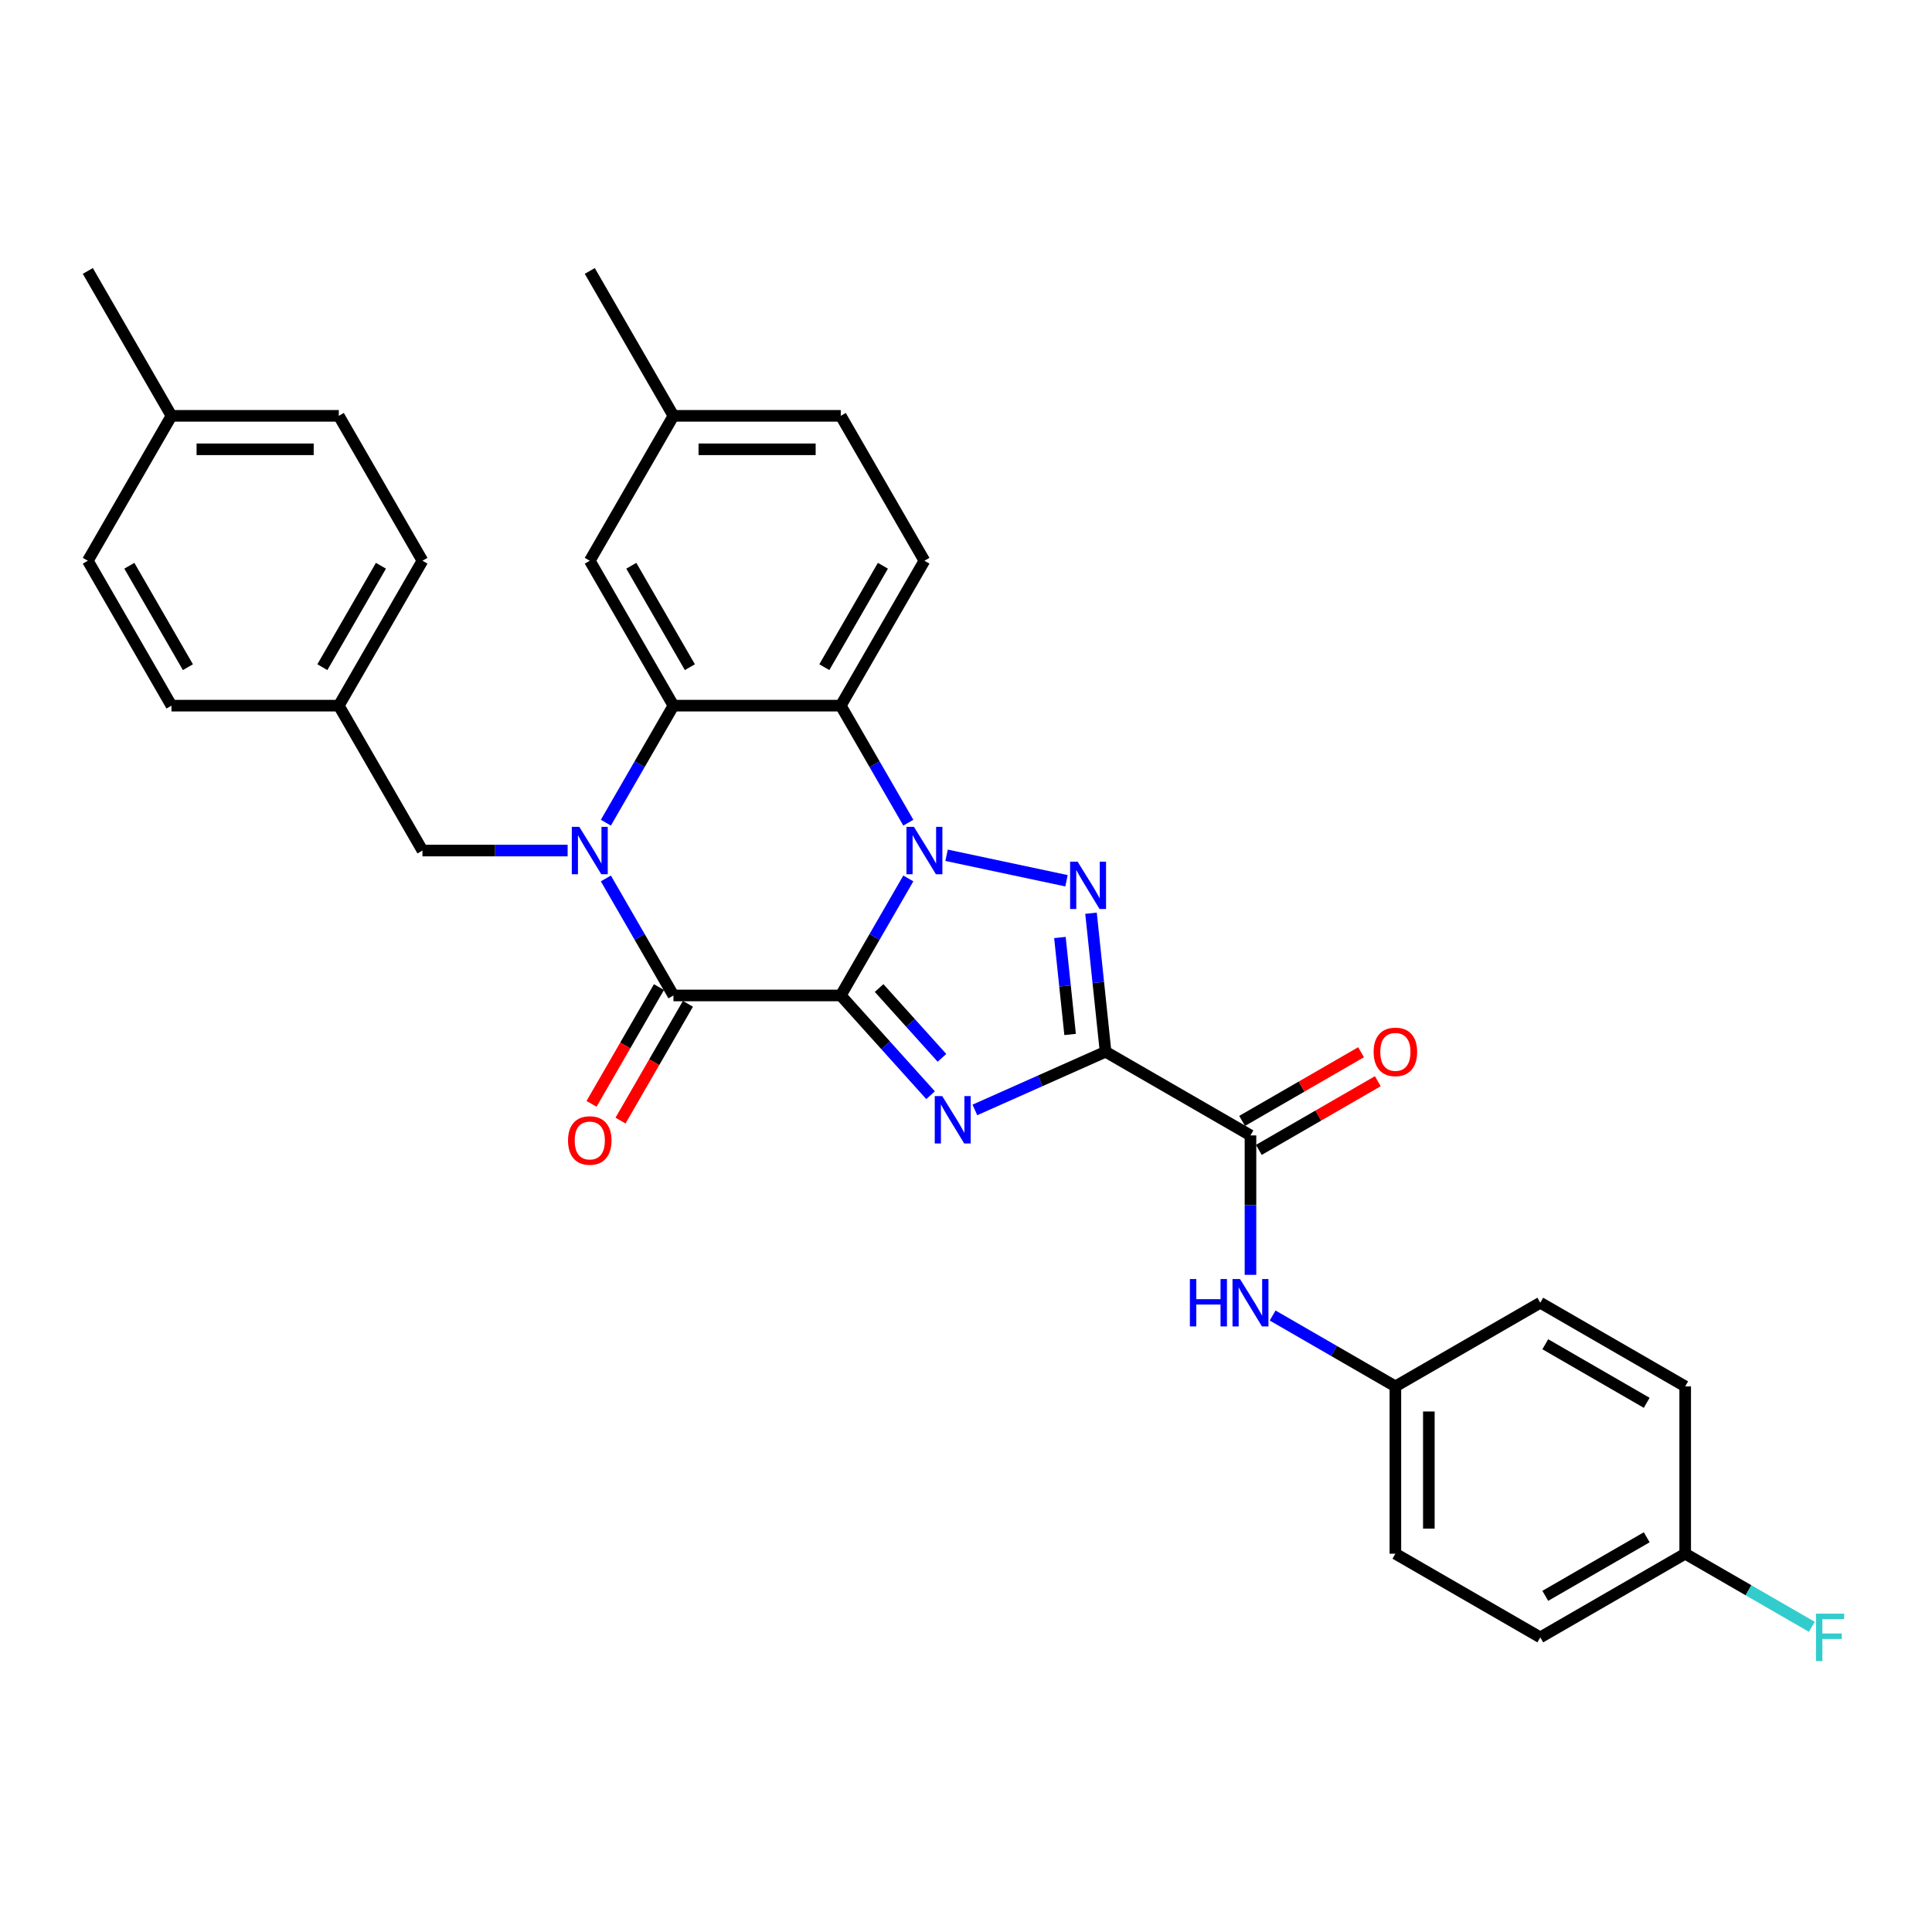 <?xml version='1.0' encoding='iso-8859-1'?>
<svg version='1.1' baseProfile='full'
              xmlns='http://www.w3.org/2000/svg'
                      xmlns:rdkit='http://www.rdkit.org/xml'
                      xmlns:xlink='http://www.w3.org/1999/xlink'
                  xml:space='preserve'
width='1000px' height='1000px' viewBox='0 0 1000 1000'>
<!-- END OF HEADER -->
<rect style='opacity:1.0;fill:#FFFFFF;stroke:none' width='1000' height='1000' x='0' y='0'> </rect>
<path class='bond-0' d='M 435.176,515.248 L 452.662,484.961' style='fill:none;fill-rule:evenodd;stroke:#000000;stroke-width:6px;stroke-linecap:butt;stroke-linejoin:miter;stroke-opacity:1' />
<path class='bond-0' d='M 452.662,484.961 L 470.148,454.674' style='fill:none;fill-rule:evenodd;stroke:#0000FF;stroke-width:6px;stroke-linecap:butt;stroke-linejoin:miter;stroke-opacity:1' />
<path class='bond-1' d='M 435.176,515.248 L 458.418,541.06' style='fill:none;fill-rule:evenodd;stroke:#000000;stroke-width:6px;stroke-linecap:butt;stroke-linejoin:miter;stroke-opacity:1' />
<path class='bond-1' d='M 458.418,541.06 L 481.66,566.873' style='fill:none;fill-rule:evenodd;stroke:#0000FF;stroke-width:6px;stroke-linecap:butt;stroke-linejoin:miter;stroke-opacity:1' />
<path class='bond-1' d='M 455.021,511.401 L 471.29,529.47' style='fill:none;fill-rule:evenodd;stroke:#000000;stroke-width:6px;stroke-linecap:butt;stroke-linejoin:miter;stroke-opacity:1' />
<path class='bond-1' d='M 471.29,529.47 L 487.559,547.539' style='fill:none;fill-rule:evenodd;stroke:#0000FF;stroke-width:6px;stroke-linecap:butt;stroke-linejoin:miter;stroke-opacity:1' />
<path class='bond-5' d='M 435.176,515.248 L 348.571,515.248' style='fill:none;fill-rule:evenodd;stroke:#000000;stroke-width:6px;stroke-linecap:butt;stroke-linejoin:miter;stroke-opacity:1' />
<path class='bond-3' d='M 489.945,442.683 L 552.017,455.877' style='fill:none;fill-rule:evenodd;stroke:#0000FF;stroke-width:6px;stroke-linecap:butt;stroke-linejoin:miter;stroke-opacity:1' />
<path class='bond-6' d='M 470.148,425.817 L 452.662,395.53' style='fill:none;fill-rule:evenodd;stroke:#0000FF;stroke-width:6px;stroke-linecap:butt;stroke-linejoin:miter;stroke-opacity:1' />
<path class='bond-6' d='M 452.662,395.53 L 435.176,365.244' style='fill:none;fill-rule:evenodd;stroke:#000000;stroke-width:6px;stroke-linecap:butt;stroke-linejoin:miter;stroke-opacity:1' />
<path class='bond-2' d='M 504.593,574.502 L 538.418,559.442' style='fill:none;fill-rule:evenodd;stroke:#0000FF;stroke-width:6px;stroke-linecap:butt;stroke-linejoin:miter;stroke-opacity:1' />
<path class='bond-2' d='M 538.418,559.442 L 572.244,544.382' style='fill:none;fill-rule:evenodd;stroke:#000000;stroke-width:6px;stroke-linecap:butt;stroke-linejoin:miter;stroke-opacity:1' />
<path class='bond-8' d='M 572.244,544.382 L 647.245,587.685' style='fill:none;fill-rule:evenodd;stroke:#000000;stroke-width:6px;stroke-linecap:butt;stroke-linejoin:miter;stroke-opacity:1' />
<path class='bond-32' d='M 572.244,544.382 L 568.475,508.531' style='fill:none;fill-rule:evenodd;stroke:#000000;stroke-width:6px;stroke-linecap:butt;stroke-linejoin:miter;stroke-opacity:1' />
<path class='bond-32' d='M 568.475,508.531 L 564.707,472.68' style='fill:none;fill-rule:evenodd;stroke:#0000FF;stroke-width:6px;stroke-linecap:butt;stroke-linejoin:miter;stroke-opacity:1' />
<path class='bond-32' d='M 553.887,535.437 L 551.249,510.342' style='fill:none;fill-rule:evenodd;stroke:#000000;stroke-width:6px;stroke-linecap:butt;stroke-linejoin:miter;stroke-opacity:1' />
<path class='bond-32' d='M 551.249,510.342 L 548.612,485.246' style='fill:none;fill-rule:evenodd;stroke:#0000FF;stroke-width:6px;stroke-linecap:butt;stroke-linejoin:miter;stroke-opacity:1' />
<path class='bond-4' d='M 313.599,454.674 L 331.085,484.961' style='fill:none;fill-rule:evenodd;stroke:#0000FF;stroke-width:6px;stroke-linecap:butt;stroke-linejoin:miter;stroke-opacity:1' />
<path class='bond-4' d='M 331.085,484.961 L 348.571,515.248' style='fill:none;fill-rule:evenodd;stroke:#000000;stroke-width:6px;stroke-linecap:butt;stroke-linejoin:miter;stroke-opacity:1' />
<path class='bond-7' d='M 313.599,425.817 L 331.085,395.53' style='fill:none;fill-rule:evenodd;stroke:#0000FF;stroke-width:6px;stroke-linecap:butt;stroke-linejoin:miter;stroke-opacity:1' />
<path class='bond-7' d='M 331.085,395.53 L 348.571,365.244' style='fill:none;fill-rule:evenodd;stroke:#000000;stroke-width:6px;stroke-linecap:butt;stroke-linejoin:miter;stroke-opacity:1' />
<path class='bond-10' d='M 293.802,440.246 L 256.233,440.246' style='fill:none;fill-rule:evenodd;stroke:#0000FF;stroke-width:6px;stroke-linecap:butt;stroke-linejoin:miter;stroke-opacity:1' />
<path class='bond-10' d='M 256.233,440.246 L 218.664,440.246' style='fill:none;fill-rule:evenodd;stroke:#000000;stroke-width:6px;stroke-linecap:butt;stroke-linejoin:miter;stroke-opacity:1' />
<path class='bond-12' d='M 341.071,510.917 L 323.625,541.135' style='fill:none;fill-rule:evenodd;stroke:#000000;stroke-width:6px;stroke-linecap:butt;stroke-linejoin:miter;stroke-opacity:1' />
<path class='bond-12' d='M 323.625,541.135 L 306.179,571.352' style='fill:none;fill-rule:evenodd;stroke:#FF0000;stroke-width:6px;stroke-linecap:butt;stroke-linejoin:miter;stroke-opacity:1' />
<path class='bond-12' d='M 356.072,519.578 L 338.625,549.795' style='fill:none;fill-rule:evenodd;stroke:#000000;stroke-width:6px;stroke-linecap:butt;stroke-linejoin:miter;stroke-opacity:1' />
<path class='bond-12' d='M 338.625,549.795 L 321.179,580.013' style='fill:none;fill-rule:evenodd;stroke:#FF0000;stroke-width:6px;stroke-linecap:butt;stroke-linejoin:miter;stroke-opacity:1' />
<path class='bond-11' d='M 435.176,365.244 L 478.479,290.242' style='fill:none;fill-rule:evenodd;stroke:#000000;stroke-width:6px;stroke-linecap:butt;stroke-linejoin:miter;stroke-opacity:1' />
<path class='bond-11' d='M 426.671,345.333 L 456.983,292.832' style='fill:none;fill-rule:evenodd;stroke:#000000;stroke-width:6px;stroke-linecap:butt;stroke-linejoin:miter;stroke-opacity:1' />
<path class='bond-33' d='M 435.176,365.244 L 348.571,365.244' style='fill:none;fill-rule:evenodd;stroke:#000000;stroke-width:6px;stroke-linecap:butt;stroke-linejoin:miter;stroke-opacity:1' />
<path class='bond-13' d='M 348.571,365.244 L 305.269,290.242' style='fill:none;fill-rule:evenodd;stroke:#000000;stroke-width:6px;stroke-linecap:butt;stroke-linejoin:miter;stroke-opacity:1' />
<path class='bond-13' d='M 357.076,345.333 L 326.765,292.832' style='fill:none;fill-rule:evenodd;stroke:#000000;stroke-width:6px;stroke-linecap:butt;stroke-linejoin:miter;stroke-opacity:1' />
<path class='bond-9' d='M 647.245,587.685 L 647.245,623.773' style='fill:none;fill-rule:evenodd;stroke:#000000;stroke-width:6px;stroke-linecap:butt;stroke-linejoin:miter;stroke-opacity:1' />
<path class='bond-9' d='M 647.245,623.773 L 647.245,659.861' style='fill:none;fill-rule:evenodd;stroke:#0000FF;stroke-width:6px;stroke-linecap:butt;stroke-linejoin:miter;stroke-opacity:1' />
<path class='bond-14' d='M 651.576,595.185 L 682.365,577.409' style='fill:none;fill-rule:evenodd;stroke:#000000;stroke-width:6px;stroke-linecap:butt;stroke-linejoin:miter;stroke-opacity:1' />
<path class='bond-14' d='M 682.365,577.409 L 713.154,559.633' style='fill:none;fill-rule:evenodd;stroke:#FF0000;stroke-width:6px;stroke-linecap:butt;stroke-linejoin:miter;stroke-opacity:1' />
<path class='bond-14' d='M 642.915,580.184 L 673.704,562.408' style='fill:none;fill-rule:evenodd;stroke:#000000;stroke-width:6px;stroke-linecap:butt;stroke-linejoin:miter;stroke-opacity:1' />
<path class='bond-14' d='M 673.704,562.408 L 704.493,544.632' style='fill:none;fill-rule:evenodd;stroke:#FF0000;stroke-width:6px;stroke-linecap:butt;stroke-linejoin:miter;stroke-opacity:1' />
<path class='bond-15' d='M 658.712,680.91 L 690.48,699.251' style='fill:none;fill-rule:evenodd;stroke:#0000FF;stroke-width:6px;stroke-linecap:butt;stroke-linejoin:miter;stroke-opacity:1' />
<path class='bond-15' d='M 690.48,699.251 L 722.247,717.592' style='fill:none;fill-rule:evenodd;stroke:#000000;stroke-width:6px;stroke-linecap:butt;stroke-linejoin:miter;stroke-opacity:1' />
<path class='bond-16' d='M 218.664,440.246 L 175.362,365.244' style='fill:none;fill-rule:evenodd;stroke:#000000;stroke-width:6px;stroke-linecap:butt;stroke-linejoin:miter;stroke-opacity:1' />
<path class='bond-17' d='M 478.479,290.242 L 435.176,215.24' style='fill:none;fill-rule:evenodd;stroke:#000000;stroke-width:6px;stroke-linecap:butt;stroke-linejoin:miter;stroke-opacity:1' />
<path class='bond-18' d='M 305.269,290.242 L 348.571,215.24' style='fill:none;fill-rule:evenodd;stroke:#000000;stroke-width:6px;stroke-linecap:butt;stroke-linejoin:miter;stroke-opacity:1' />
<path class='bond-22' d='M 722.247,717.592 L 797.249,674.289' style='fill:none;fill-rule:evenodd;stroke:#000000;stroke-width:6px;stroke-linecap:butt;stroke-linejoin:miter;stroke-opacity:1' />
<path class='bond-23' d='M 722.247,717.592 L 722.247,804.197' style='fill:none;fill-rule:evenodd;stroke:#000000;stroke-width:6px;stroke-linecap:butt;stroke-linejoin:miter;stroke-opacity:1' />
<path class='bond-23' d='M 739.568,730.582 L 739.568,791.206' style='fill:none;fill-rule:evenodd;stroke:#000000;stroke-width:6px;stroke-linecap:butt;stroke-linejoin:miter;stroke-opacity:1' />
<path class='bond-24' d='M 175.362,365.244 L 88.757,365.244' style='fill:none;fill-rule:evenodd;stroke:#000000;stroke-width:6px;stroke-linecap:butt;stroke-linejoin:miter;stroke-opacity:1' />
<path class='bond-25' d='M 175.362,365.244 L 218.664,290.242' style='fill:none;fill-rule:evenodd;stroke:#000000;stroke-width:6px;stroke-linecap:butt;stroke-linejoin:miter;stroke-opacity:1' />
<path class='bond-25' d='M 166.857,345.333 L 197.168,292.832' style='fill:none;fill-rule:evenodd;stroke:#000000;stroke-width:6px;stroke-linecap:butt;stroke-linejoin:miter;stroke-opacity:1' />
<path class='bond-34' d='M 435.176,215.24 L 348.571,215.24' style='fill:none;fill-rule:evenodd;stroke:#000000;stroke-width:6px;stroke-linecap:butt;stroke-linejoin:miter;stroke-opacity:1' />
<path class='bond-34' d='M 422.185,232.561 L 361.562,232.561' style='fill:none;fill-rule:evenodd;stroke:#000000;stroke-width:6px;stroke-linecap:butt;stroke-linejoin:miter;stroke-opacity:1' />
<path class='bond-30' d='M 348.571,215.24 L 305.269,140.238' style='fill:none;fill-rule:evenodd;stroke:#000000;stroke-width:6px;stroke-linecap:butt;stroke-linejoin:miter;stroke-opacity:1' />
<path class='bond-19' d='M 872.251,804.197 L 797.249,847.499' style='fill:none;fill-rule:evenodd;stroke:#000000;stroke-width:6px;stroke-linecap:butt;stroke-linejoin:miter;stroke-opacity:1' />
<path class='bond-19' d='M 852.341,795.692 L 799.839,826.003' style='fill:none;fill-rule:evenodd;stroke:#000000;stroke-width:6px;stroke-linecap:butt;stroke-linejoin:miter;stroke-opacity:1' />
<path class='bond-21' d='M 872.251,804.197 L 905.024,823.118' style='fill:none;fill-rule:evenodd;stroke:#000000;stroke-width:6px;stroke-linecap:butt;stroke-linejoin:miter;stroke-opacity:1' />
<path class='bond-21' d='M 905.024,823.118 L 937.796,842.039' style='fill:none;fill-rule:evenodd;stroke:#33CCCC;stroke-width:6px;stroke-linecap:butt;stroke-linejoin:miter;stroke-opacity:1' />
<path class='bond-36' d='M 872.251,804.197 L 872.251,717.592' style='fill:none;fill-rule:evenodd;stroke:#000000;stroke-width:6px;stroke-linecap:butt;stroke-linejoin:miter;stroke-opacity:1' />
<path class='bond-20' d='M 88.757,215.24 L 175.362,215.24' style='fill:none;fill-rule:evenodd;stroke:#000000;stroke-width:6px;stroke-linecap:butt;stroke-linejoin:miter;stroke-opacity:1' />
<path class='bond-20' d='M 101.748,232.561 L 162.371,232.561' style='fill:none;fill-rule:evenodd;stroke:#000000;stroke-width:6px;stroke-linecap:butt;stroke-linejoin:miter;stroke-opacity:1' />
<path class='bond-31' d='M 88.757,215.24 L 45.455,140.238' style='fill:none;fill-rule:evenodd;stroke:#000000;stroke-width:6px;stroke-linecap:butt;stroke-linejoin:miter;stroke-opacity:1' />
<path class='bond-35' d='M 88.757,215.24 L 45.455,290.242' style='fill:none;fill-rule:evenodd;stroke:#000000;stroke-width:6px;stroke-linecap:butt;stroke-linejoin:miter;stroke-opacity:1' />
<path class='bond-26' d='M 797.249,674.289 L 872.251,717.592' style='fill:none;fill-rule:evenodd;stroke:#000000;stroke-width:6px;stroke-linecap:butt;stroke-linejoin:miter;stroke-opacity:1' />
<path class='bond-26' d='M 799.839,695.785 L 852.341,726.097' style='fill:none;fill-rule:evenodd;stroke:#000000;stroke-width:6px;stroke-linecap:butt;stroke-linejoin:miter;stroke-opacity:1' />
<path class='bond-27' d='M 722.247,804.197 L 797.249,847.499' style='fill:none;fill-rule:evenodd;stroke:#000000;stroke-width:6px;stroke-linecap:butt;stroke-linejoin:miter;stroke-opacity:1' />
<path class='bond-29' d='M 88.757,365.244 L 45.455,290.242' style='fill:none;fill-rule:evenodd;stroke:#000000;stroke-width:6px;stroke-linecap:butt;stroke-linejoin:miter;stroke-opacity:1' />
<path class='bond-29' d='M 97.262,345.333 L 66.95,292.832' style='fill:none;fill-rule:evenodd;stroke:#000000;stroke-width:6px;stroke-linecap:butt;stroke-linejoin:miter;stroke-opacity:1' />
<path class='bond-28' d='M 218.664,290.242 L 175.362,215.24' style='fill:none;fill-rule:evenodd;stroke:#000000;stroke-width:6px;stroke-linecap:butt;stroke-linejoin:miter;stroke-opacity:1' />
<path  class='atom-1' d='M 473.057 427.982
L 481.094 440.973
Q 481.891 442.255, 483.173 444.576
Q 484.454 446.897, 484.524 447.035
L 484.524 427.982
L 487.78 427.982
L 487.78 452.509
L 484.42 452.509
L 475.794 438.306
Q 474.789 436.643, 473.715 434.738
Q 472.676 432.832, 472.364 432.243
L 472.364 452.509
L 469.177 452.509
L 469.177 427.982
L 473.057 427.982
' fill='#0000FF'/>
<path  class='atom-2' d='M 487.705 567.344
L 495.742 580.335
Q 496.538 581.617, 497.82 583.938
Q 499.102 586.259, 499.171 586.397
L 499.171 567.344
L 502.427 567.344
L 502.427 591.871
L 499.067 591.871
L 490.441 577.668
Q 489.437 576.005, 488.363 574.099
Q 487.324 572.194, 487.012 571.605
L 487.012 591.871
L 483.825 591.871
L 483.825 567.344
L 487.705 567.344
' fill='#0000FF'/>
<path  class='atom-4' d='M 557.769 445.989
L 565.806 458.979
Q 566.603 460.261, 567.885 462.582
Q 569.167 464.903, 569.236 465.042
L 569.236 445.989
L 572.492 445.989
L 572.492 470.515
L 569.132 470.515
L 560.506 456.312
Q 559.501 454.649, 558.428 452.744
Q 557.388 450.838, 557.077 450.249
L 557.077 470.515
L 553.889 470.515
L 553.889 445.989
L 557.769 445.989
' fill='#0000FF'/>
<path  class='atom-5' d='M 299.848 427.982
L 307.884 440.973
Q 308.681 442.255, 309.963 444.576
Q 311.245 446.897, 311.314 447.035
L 311.314 427.982
L 314.57 427.982
L 314.57 452.509
L 311.21 452.509
L 302.584 438.306
Q 301.58 436.643, 300.506 434.738
Q 299.466 432.832, 299.155 432.243
L 299.155 452.509
L 295.968 452.509
L 295.968 427.982
L 299.848 427.982
' fill='#0000FF'/>
<path  class='atom-10' d='M 615.877 662.026
L 619.203 662.026
L 619.203 672.453
L 631.743 672.453
L 631.743 662.026
L 635.069 662.026
L 635.069 686.553
L 631.743 686.553
L 631.743 675.225
L 619.203 675.225
L 619.203 686.553
L 615.877 686.553
L 615.877 662.026
' fill='#0000FF'/>
<path  class='atom-10' d='M 641.824 662.026
L 649.861 675.017
Q 650.658 676.299, 651.939 678.62
Q 653.221 680.941, 653.29 681.079
L 653.29 662.026
L 656.547 662.026
L 656.547 686.553
L 653.187 686.553
L 644.561 672.349
Q 643.556 670.687, 642.482 668.781
Q 641.443 666.876, 641.131 666.287
L 641.131 686.553
L 637.944 686.553
L 637.944 662.026
L 641.824 662.026
' fill='#0000FF'/>
<path  class='atom-13' d='M 294.01 590.319
Q 294.01 584.43, 296.92 581.139
Q 299.83 577.848, 305.269 577.848
Q 310.708 577.848, 313.618 581.139
Q 316.528 584.43, 316.528 590.319
Q 316.528 596.277, 313.583 599.672
Q 310.638 603.032, 305.269 603.032
Q 299.865 603.032, 296.92 599.672
Q 294.01 596.312, 294.01 590.319
M 305.269 600.261
Q 309.01 600.261, 311.02 597.767
Q 313.063 595.238, 313.063 590.319
Q 313.063 585.504, 311.02 583.079
Q 309.01 580.619, 305.269 580.619
Q 301.528 580.619, 299.484 583.044
Q 297.475 585.469, 297.475 590.319
Q 297.475 595.273, 299.484 597.767
Q 301.528 600.261, 305.269 600.261
' fill='#FF0000'/>
<path  class='atom-15' d='M 710.989 544.451
Q 710.989 538.562, 713.899 535.271
Q 716.809 531.98, 722.247 531.98
Q 727.686 531.98, 730.596 535.271
Q 733.506 538.562, 733.506 544.451
Q 733.506 550.41, 730.562 553.805
Q 727.617 557.165, 722.247 557.165
Q 716.843 557.165, 713.899 553.805
Q 710.989 550.444, 710.989 544.451
M 722.247 554.394
Q 725.989 554.394, 727.998 551.899
Q 730.042 549.371, 730.042 544.451
Q 730.042 539.636, 727.998 537.211
Q 725.989 534.752, 722.247 534.752
Q 718.506 534.752, 716.462 537.177
Q 714.453 539.602, 714.453 544.451
Q 714.453 549.405, 716.462 551.899
Q 718.506 554.394, 722.247 554.394
' fill='#FF0000'/>
<path  class='atom-22' d='M 939.961 835.236
L 954.545 835.236
L 954.545 838.042
L 943.252 838.042
L 943.252 845.49
L 953.298 845.49
L 953.298 848.33
L 943.252 848.33
L 943.252 859.762
L 939.961 859.762
L 939.961 835.236
' fill='#33CCCC'/>
</svg>
